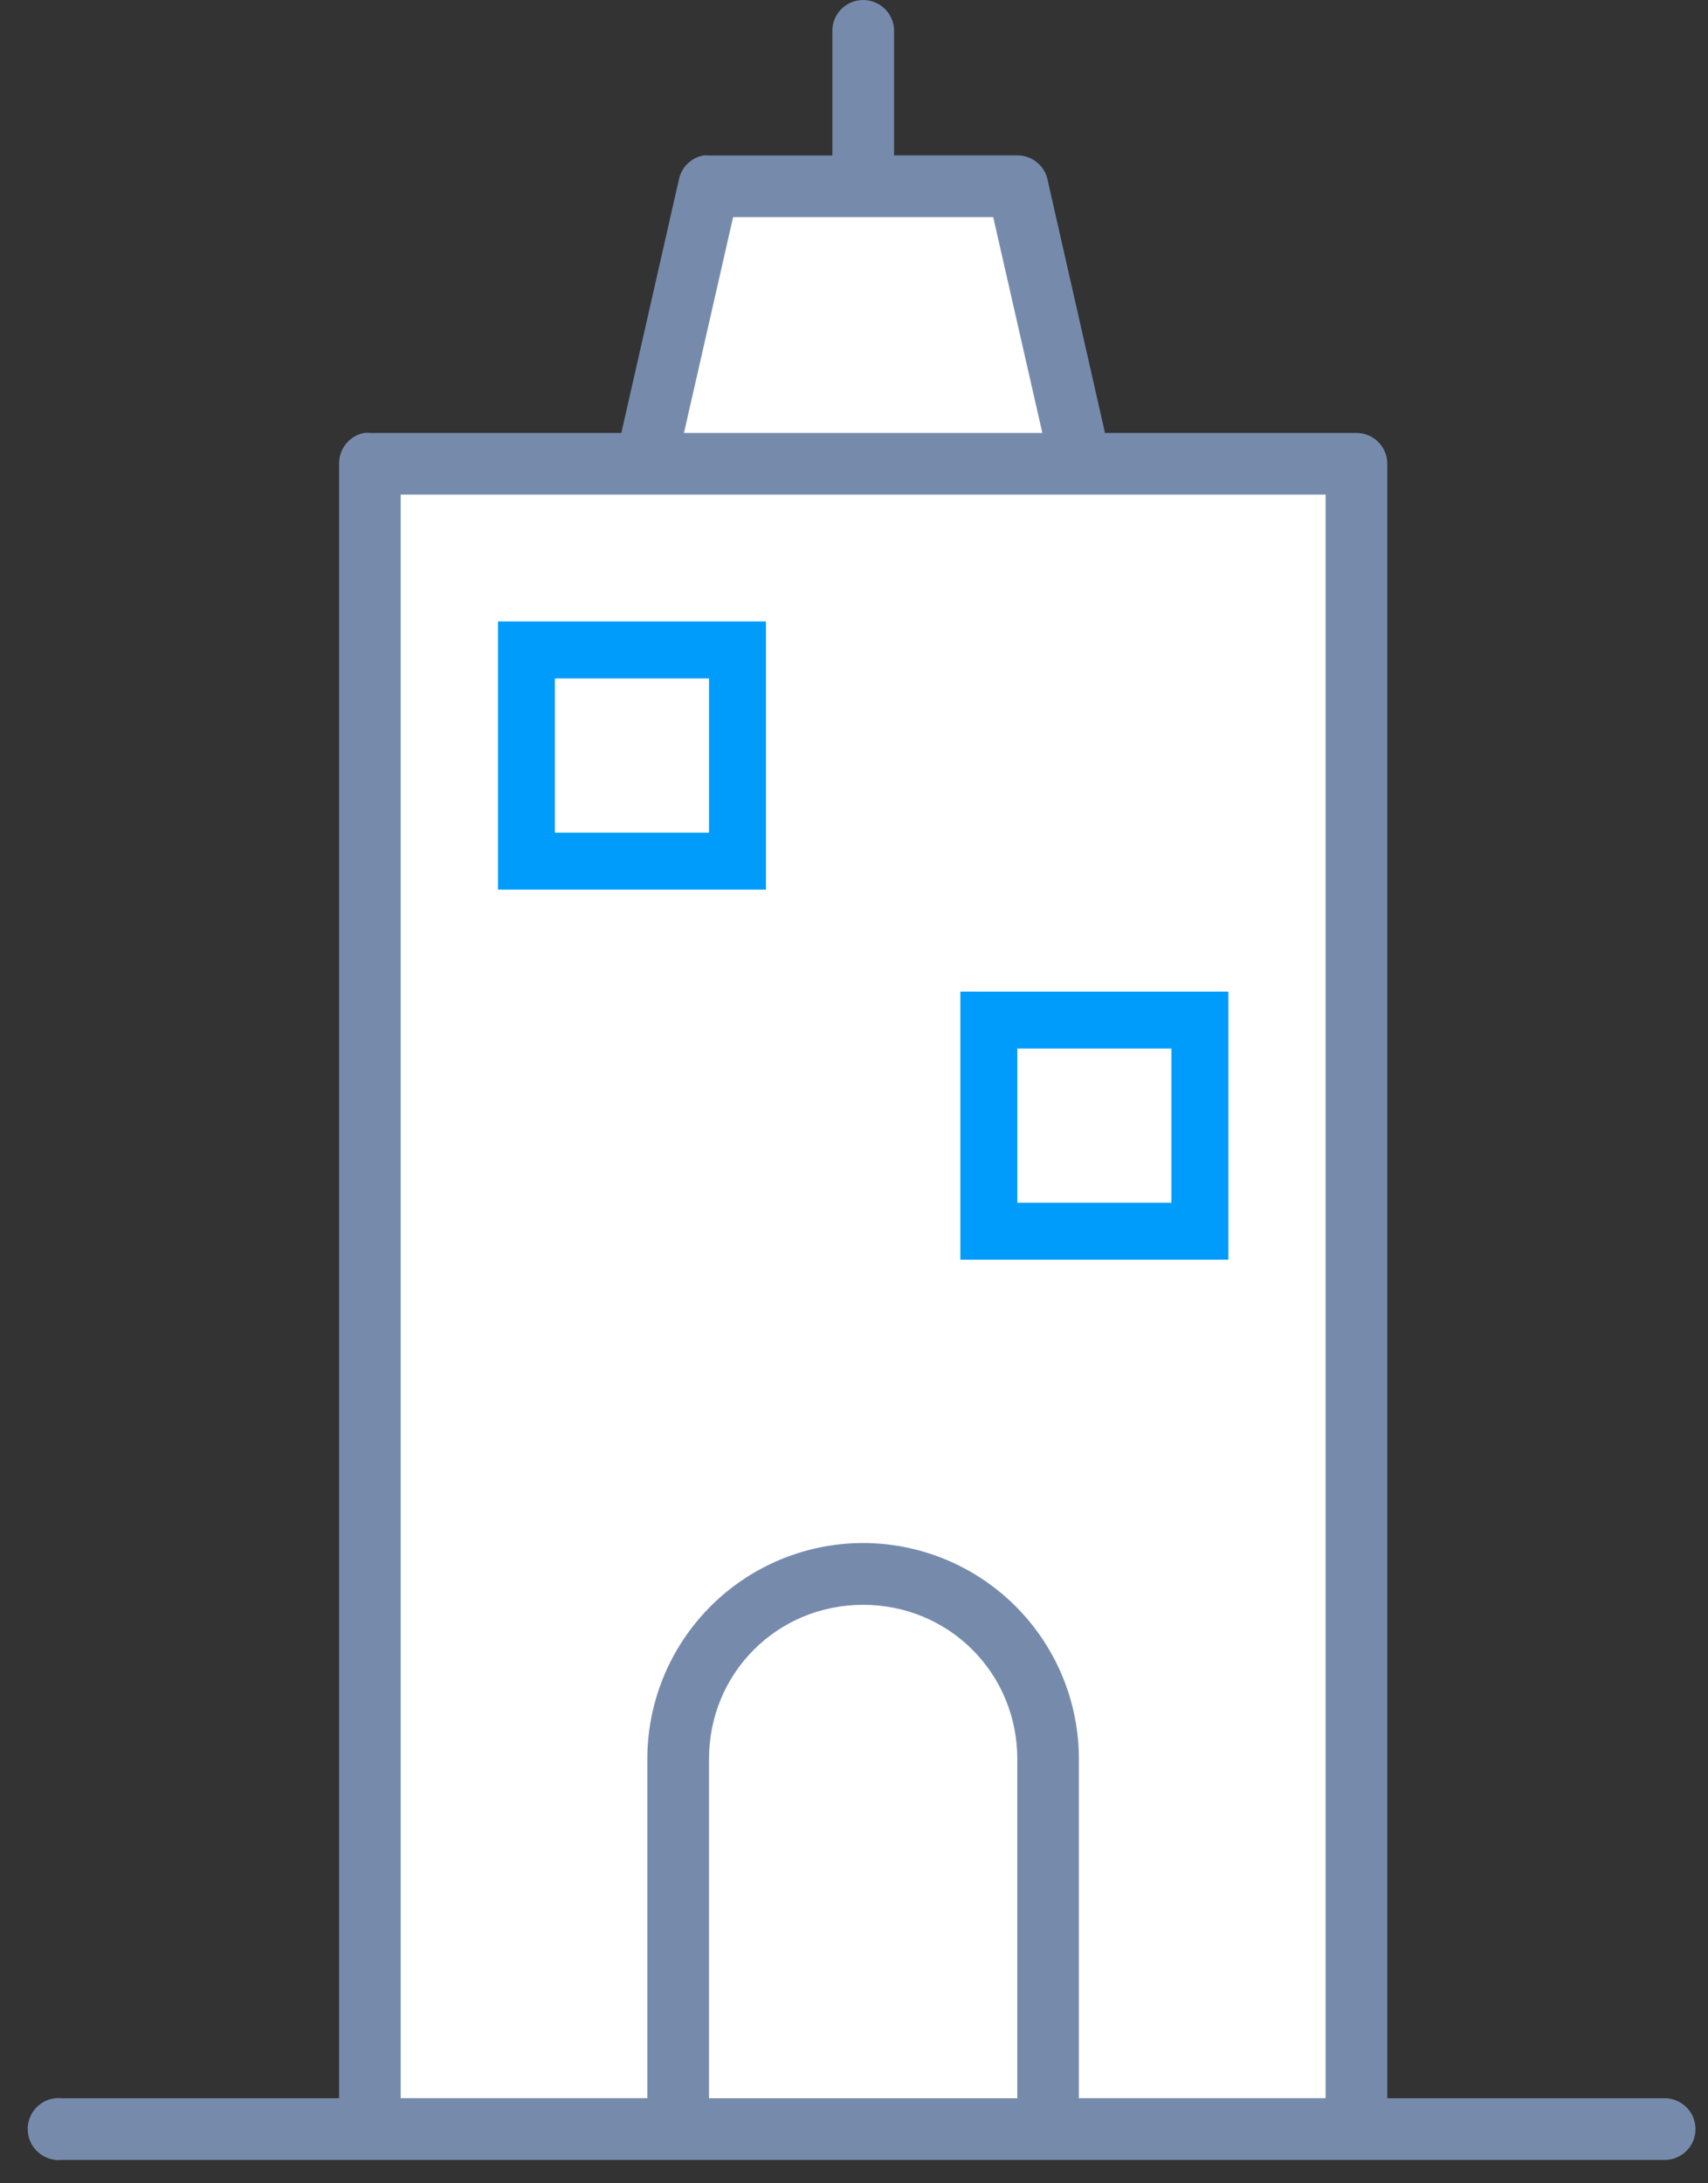 <svg xmlns="http://www.w3.org/2000/svg" width="18" height="23" viewBox="0 0 18 23"><rect x="0" y="0" width="18" height="23" fill="#333333" stroke="none"/><g fill="none" fill-rule="evenodd"><path fill="#FFF" d="M4.205 22.181V5.14h2.543l.88-3.004h2.844c.201-.032.307-.032.318 0 .011.032.275.935.79 2.71h2.468v17.335H4.205z"/><path fill="#768BAC" fill-rule="nonzero" d="M9.056.003a.325.325 0 0 0-.284.335v1.3h-1.3a.325.325 0 0 0-.06 0 .325.325 0 0 0-.255.243l-.609 2.68h-2.65a.325.325 0 0 0-.06 0 .325.325 0 0 0-.264.325v17.218H.65a.325.325 0 0 0-.356.356c.017.179.176.31.356.294h16.893a.325.325 0 1 0 0-.65H14.62V4.886a.325.325 0 0 0-.325-.325h-2.65l-.608-2.68a.325.325 0 0 0-.315-.244h-1.3v-1.3a.325.325 0 0 0-.365-.334zm-1.33 2.284h2.741l.518 2.274H7.208l.518-2.274zM4.223 5.21h9.747v16.893h-2.6v-3.573a2.276 2.276 0 0 0-2.274-2.275 2.276 2.276 0 0 0-2.274 2.275v3.573H4.223V5.211z"/><path fill="#FFF" d="M9.096 16.906c.906 0 1.625.72 1.625 1.625v3.573H7.472v-3.573c0-.906.719-1.625 1.624-1.625z"/><path stroke="#009CFB" stroke-width=".6" d="M5.548 6.847h2.224v2.225H5.548V6.847zM10.42 10.746h2.225v2.224h-2.224v-2.224z"/></g></svg>